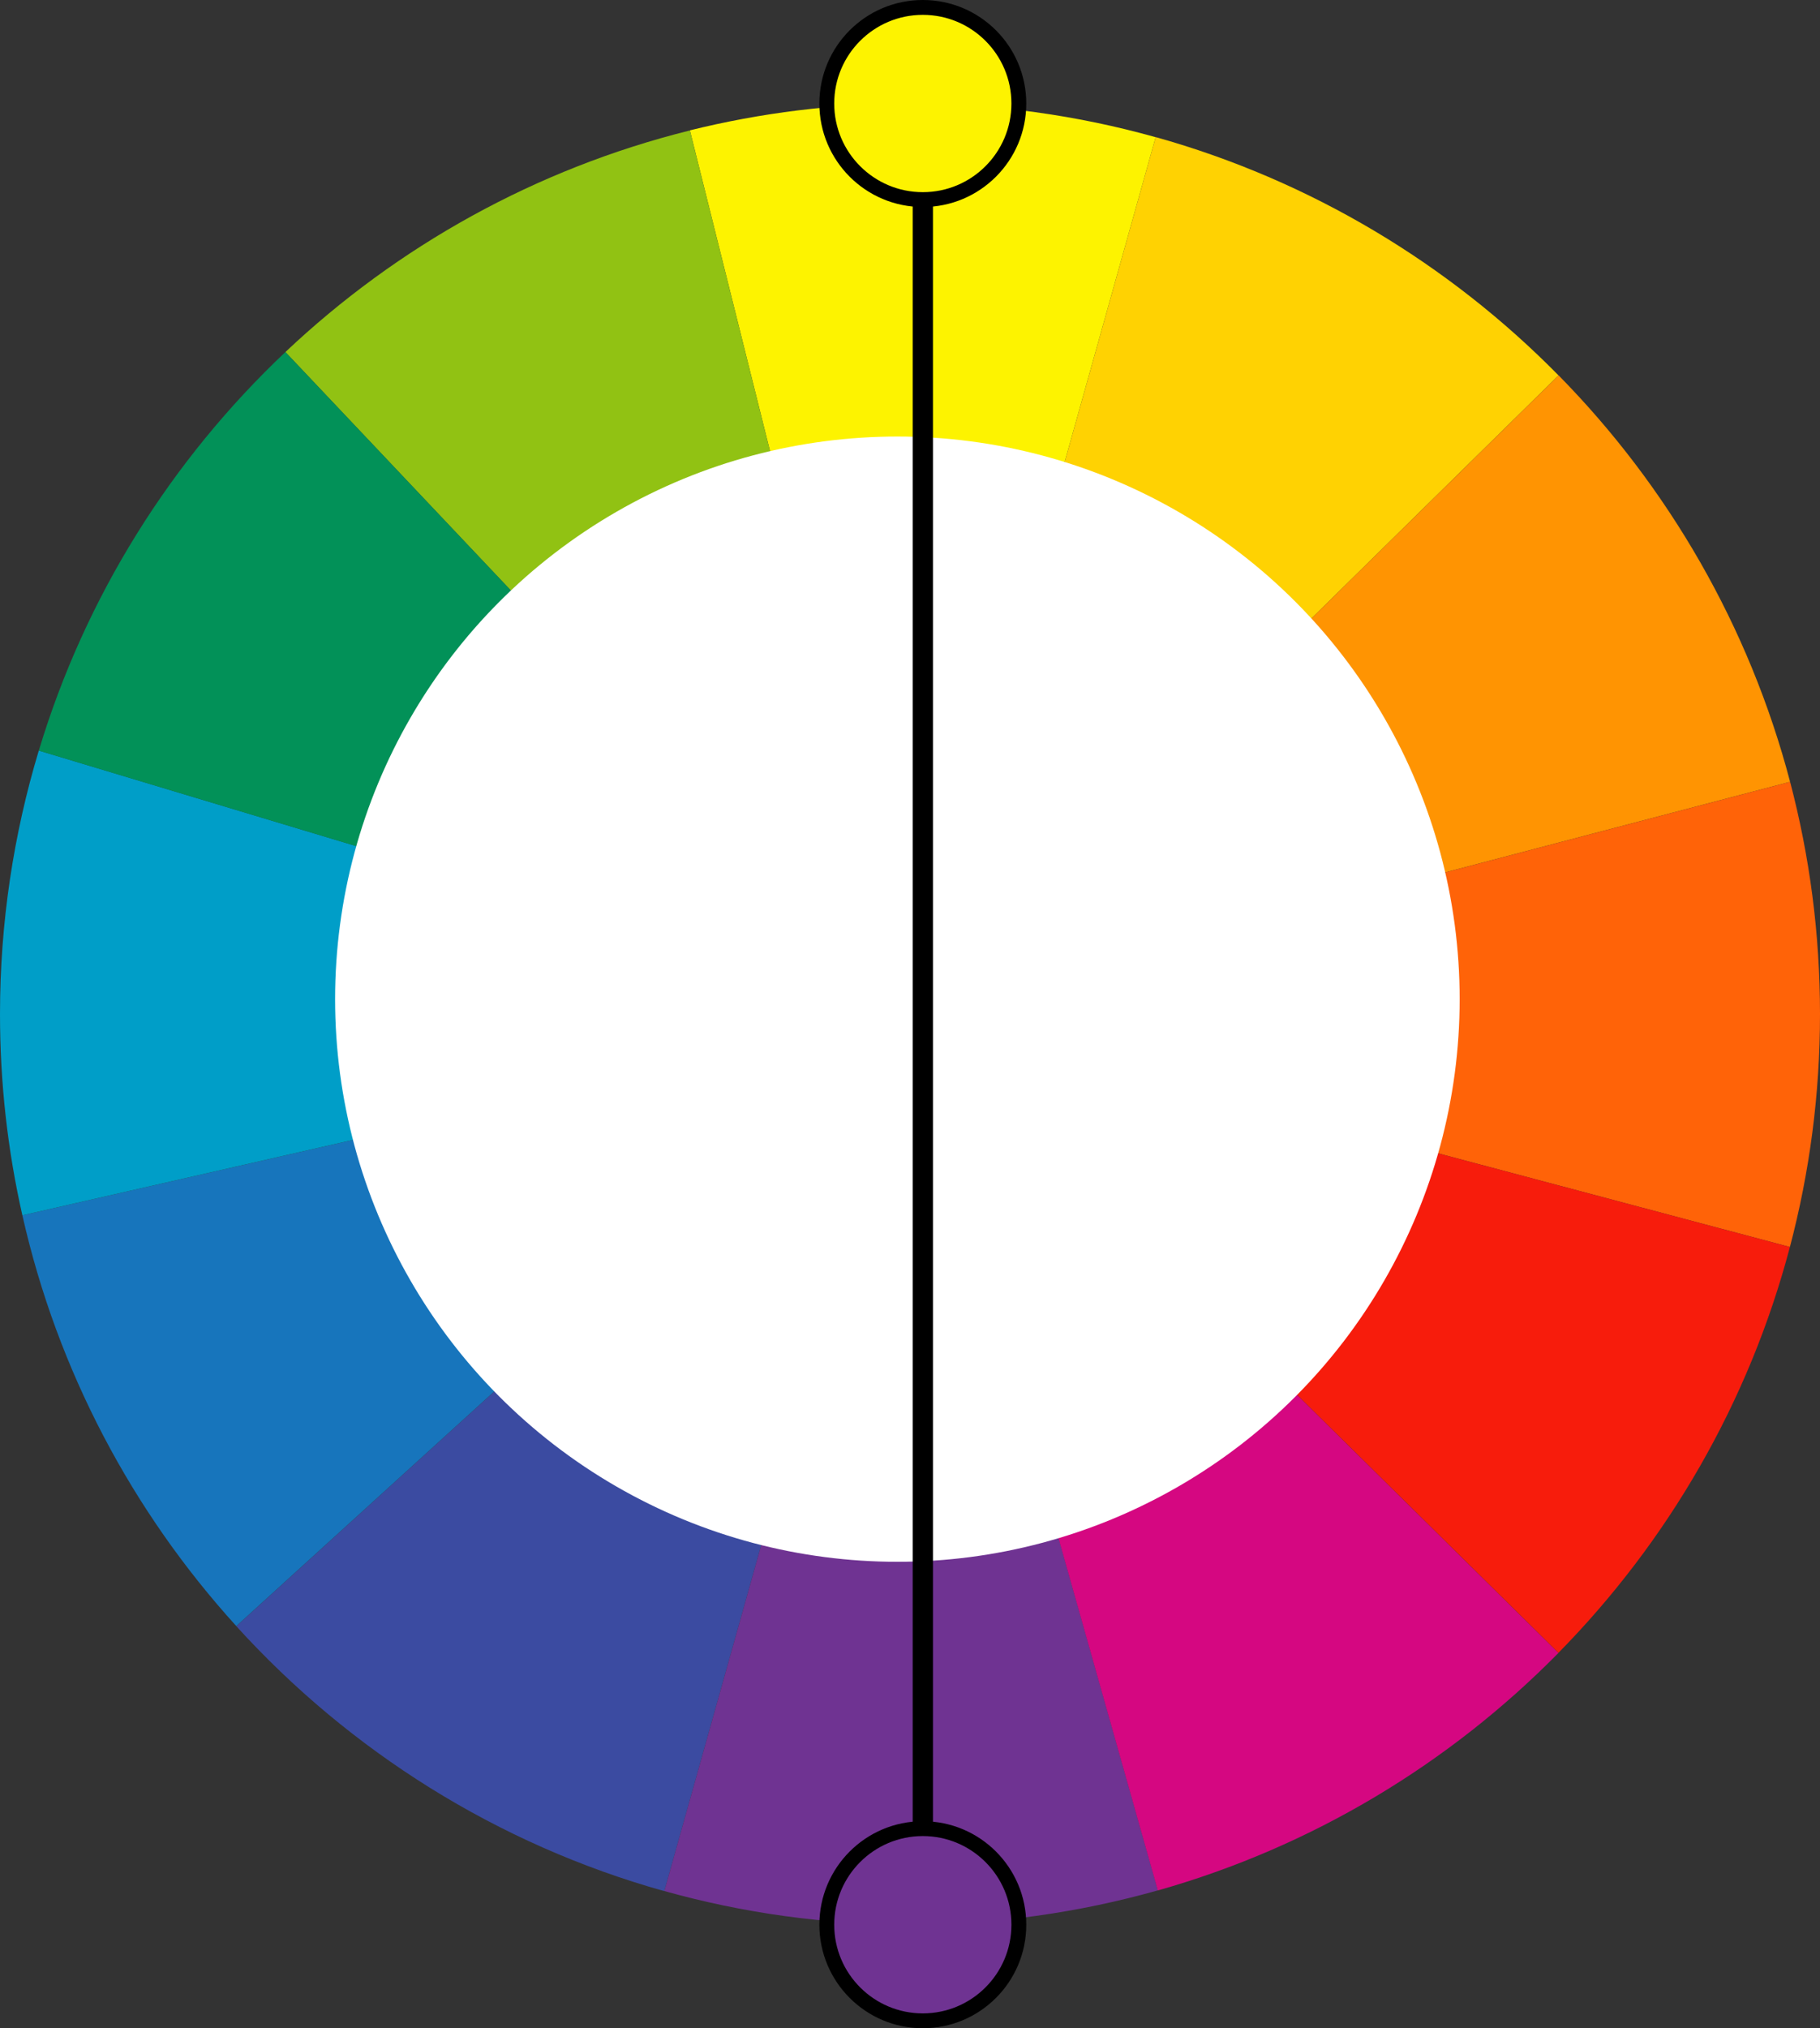 <?xml version="1.0" encoding="UTF-8"?><svg id="b" xmlns="http://www.w3.org/2000/svg" viewBox="0 0 183.85 204.76"><rect x="0" y="0" width="183.85" height="204.76" fill="#333333" stroke="none"/><defs><style>.d{fill:#029158;}.e{fill:#fff;}.f{fill:#f71c0c;}.g{fill:#ffd202;}.h{fill:#ff9402;}.i,.j{fill:#fdf300;}.k{fill:#ff6308;}.l{fill:#009ec8;}.m{fill:#91c213;}.n{fill:#d50781;}.o{fill:#1775bc;}.p,.q{fill:#6f3392;}.r{fill:#3b4ba1;}.s{fill:none;stroke-width:2.05px;}.s,.j,.q{stroke:#000;stroke-miterlimit:10;}.j,.q{stroke-width:1.5px;}</style></defs><g id="c"><g><g><g><path class="i" d="M91.93,10.45c-7.67,0-15.12,.95-22.24,2.71l22.27,89.09L116.74,13.85c-7.89-2.21-16.22-3.39-24.82-3.39Z"/><path class="g" d="M116.74,13.85l-24.78,88.41L157.44,37.9c-11.08-11.26-25.05-19.68-40.7-24.06Z"/><path class="h" d="M157.44,37.9L91.96,102.25l88.87-23.32c-4.14-15.72-12.32-29.79-23.38-41.03Z"/><path class="m" d="M69.69,13.17c-15.57,3.87-29.56,11.7-40.86,22.37l63.13,66.72L69.69,13.17Z"/><path class="k" d="M180.83,78.93l-88.87,23.32,88.85,23.64c1.98-7.51,3.04-15.39,3.04-23.51s-1.05-15.96-3.02-23.45Z"/><path class="r" d="M23.87,164.17c11.46,12.61,26.37,22.03,43.24,26.75l24.85-88.66h0L23.87,164.17Z"/><path class="o" d="M2.26,122.69c3.55,15.73,11.13,29.94,21.61,41.47l68.1-61.91h0L2.26,122.69Z"/><path class="l" d="M0,102.38c0,6.98,.78,13.78,2.26,20.31l89.7-20.44L3.92,75.77c-2.54,8.42-3.92,17.35-3.92,26.61Z"/><path class="d" d="M28.83,35.54c-11.51,10.87-20.22,24.68-24.91,40.24l88.05,26.48h0L28.83,35.54Z"/><path class="p" d="M91.96,102.25h0l-24.85,88.66c7.89,2.21,16.22,3.39,24.82,3.39s17.08-1.21,25.04-3.46l-25-88.6Z"/><path class="n" d="M91.96,102.25l25,88.6c15.56-4.4,29.44-12.78,40.47-23.98L91.96,102.25Z"/><path class="f" d="M180.81,125.89l-88.85-23.64,65.47,64.61c11.05-11.23,19.24-25.28,23.38-40.97Z"/></g><circle class="e" cx="90.65" cy="100.87" r="56.8"/></g><line class="s" x1="93.22" y1="10.45" x2="93.22" y2="194.31"/><circle class="j" cx="93.22" cy="10.45" r="9.7"/><circle class="q" cx="93.22" cy="194.31" r="9.7"/></g></g></svg>